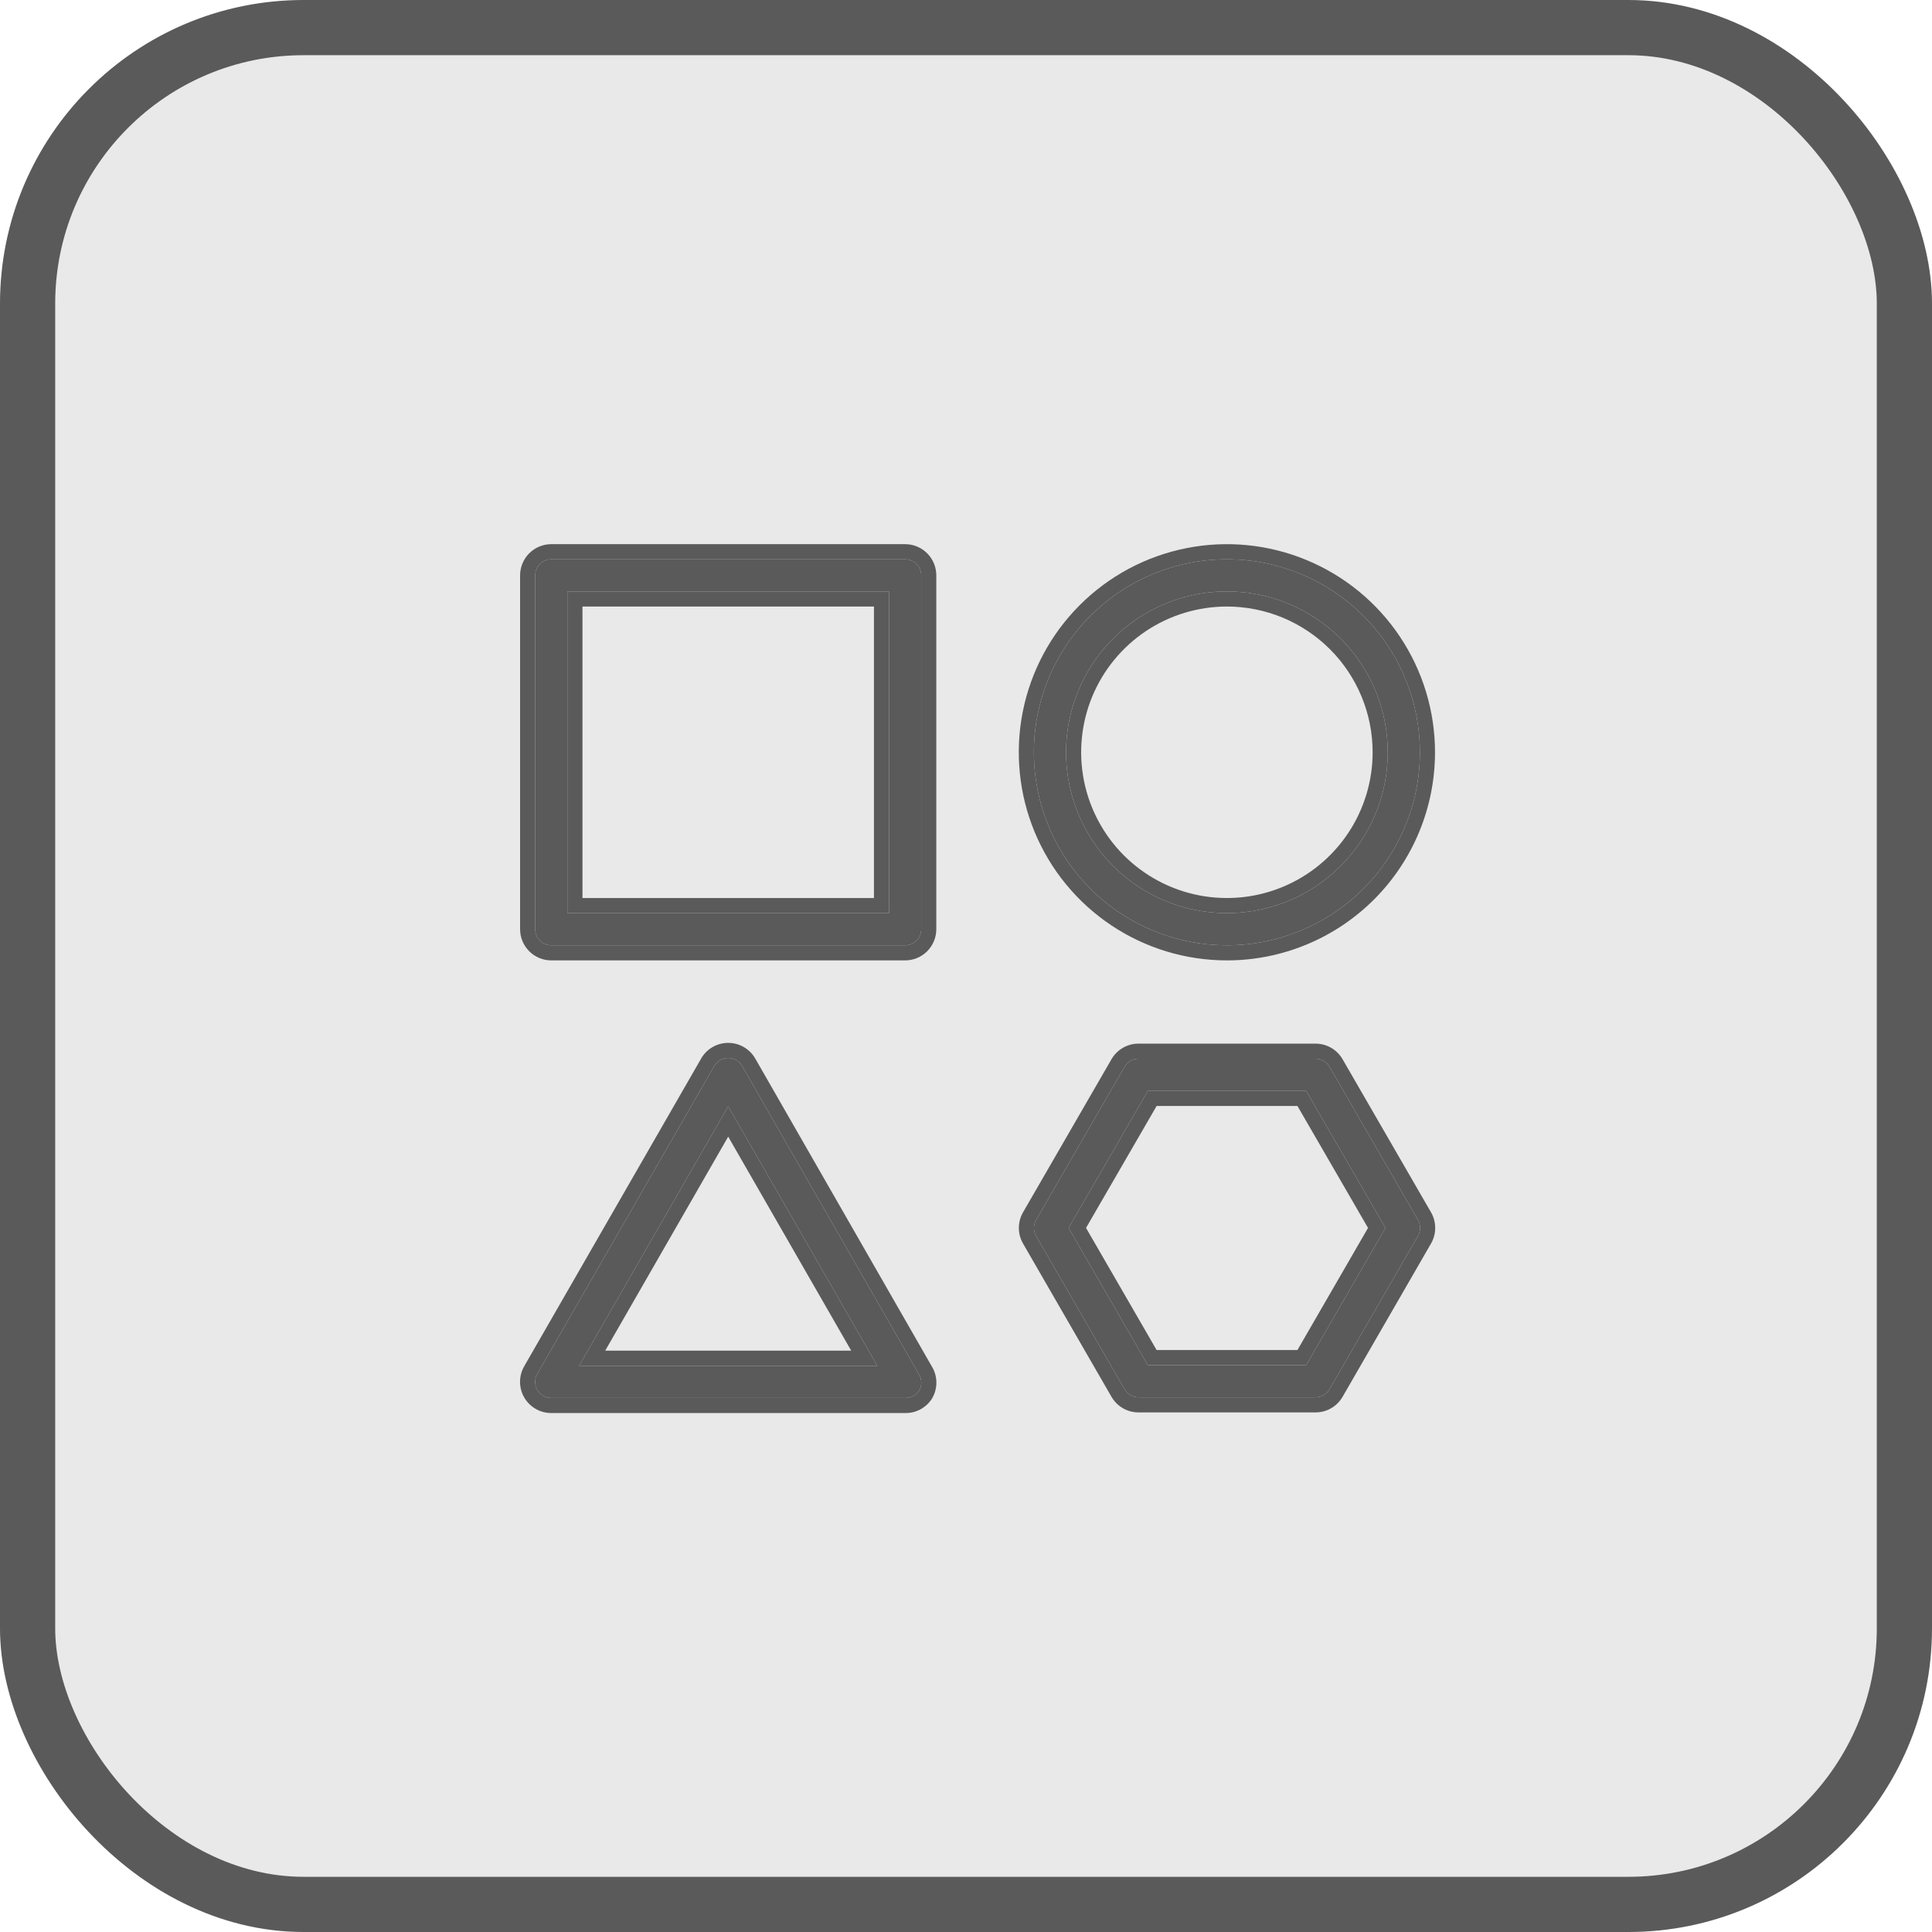 <svg width="70" height="70" viewBox="0 0 70 70" fill="none" xmlns="http://www.w3.org/2000/svg">
<rect x="1" y="1" width="68" height="68" rx="10" fill="#E9E9E9" stroke="#5A5A5A" stroke-width="2"/>
<path d="M32.794 34.25H19.974C19.819 34.25 19.671 34.188 19.562 34.079C19.453 33.97 19.391 33.822 19.391 33.667V20.846C19.391 20.692 19.453 20.544 19.562 20.434C19.671 20.325 19.819 20.264 19.974 20.264H32.794C32.949 20.264 33.097 20.325 33.206 20.434C33.316 20.544 33.377 20.692 33.377 20.846V33.667C33.377 33.822 33.316 33.97 33.206 34.079C33.097 34.188 32.949 34.25 32.794 34.25ZM20.557 33.084H32.212V21.429H20.557V33.084Z" fill="#5A5A5A"/>
<path fill-rule="evenodd" clip-rule="evenodd" d="M32.794 34.797H19.974C19.674 34.797 19.387 34.678 19.175 34.466C18.963 34.254 18.844 33.967 18.844 33.667V20.846C18.844 20.547 18.963 20.259 19.175 20.047C19.387 19.836 19.674 19.716 19.974 19.716H32.794C33.094 19.716 33.382 19.836 33.593 20.047C33.805 20.259 33.924 20.547 33.924 20.846V33.667C33.924 33.967 33.805 34.254 33.593 34.466C33.382 34.678 33.094 34.797 32.794 34.797ZM32.212 33.084H20.557V21.429H32.212V33.084ZM31.665 21.976H21.104V32.537H31.665V21.976ZM19.974 34.25H32.794C32.949 34.25 33.097 34.188 33.206 34.079C33.316 33.97 33.377 33.822 33.377 33.667V20.846C33.377 20.692 33.316 20.544 33.206 20.434C33.097 20.325 32.949 20.264 32.794 20.264H19.974C19.819 20.264 19.671 20.325 19.562 20.434C19.453 20.544 19.391 20.692 19.391 20.846V33.667C19.391 33.822 19.453 33.97 19.562 34.079C19.671 34.188 19.819 34.25 19.974 34.25Z" fill="#5A5A5A"/>
<path d="M32.794 50.65H19.974C19.871 50.651 19.77 50.624 19.681 50.573C19.592 50.521 19.518 50.448 19.467 50.359C19.416 50.27 19.389 50.17 19.389 50.067C19.389 49.965 19.416 49.864 19.467 49.776L25.877 38.628C25.928 38.538 26.002 38.464 26.091 38.412C26.18 38.36 26.281 38.332 26.384 38.332C26.487 38.332 26.588 38.36 26.677 38.412C26.767 38.464 26.84 38.538 26.891 38.628L33.301 49.805C33.352 49.894 33.38 49.994 33.38 50.096C33.38 50.199 33.352 50.299 33.301 50.388C33.246 50.471 33.171 50.539 33.082 50.585C32.993 50.631 32.894 50.654 32.794 50.65ZM20.982 49.485H31.786L26.384 40.085L20.982 49.485Z" fill="#5A5A5A"/>
<path fill-rule="evenodd" clip-rule="evenodd" d="M19.467 50.359C19.416 50.27 19.389 50.17 19.389 50.067C19.389 49.965 19.416 49.864 19.467 49.776L25.877 38.628C25.928 38.538 26.002 38.464 26.091 38.412C26.18 38.36 26.281 38.332 26.384 38.332C26.487 38.332 26.588 38.36 26.677 38.412C26.767 38.464 26.84 38.538 26.891 38.628L33.301 49.805C33.353 49.894 33.38 49.994 33.38 50.096C33.38 50.199 33.353 50.299 33.301 50.388C33.246 50.471 33.171 50.539 33.082 50.585C32.993 50.631 32.894 50.654 32.794 50.65H19.974C19.871 50.651 19.77 50.624 19.681 50.573C19.592 50.521 19.518 50.448 19.467 50.359ZM19.974 51.197C19.776 51.198 19.581 51.146 19.409 51.047C19.236 50.948 19.093 50.805 18.993 50.632C18.894 50.461 18.842 50.266 18.842 50.067C18.842 49.869 18.894 49.674 18.993 49.503C18.993 49.503 18.993 49.502 18.993 49.502L25.401 38.358C25.401 38.358 25.402 38.357 25.402 38.356C25.5 38.183 25.643 38.039 25.815 37.939C25.988 37.838 26.184 37.785 26.384 37.785C26.584 37.785 26.78 37.838 26.953 37.939C27.125 38.039 27.268 38.183 27.366 38.357C27.367 38.357 27.367 38.358 27.367 38.358L33.775 49.532C33.775 49.532 33.776 49.532 33.776 49.532C33.875 49.704 33.927 49.898 33.927 50.096C33.927 50.295 33.874 50.49 33.775 50.661L33.767 50.675L33.759 50.688C33.652 50.85 33.506 50.982 33.334 51.071C33.165 51.159 32.977 51.202 32.786 51.197H19.974ZM31.786 49.485L26.384 40.085L20.982 49.485H31.786ZM21.928 48.937H30.841L26.384 41.183L21.928 48.937Z" fill="#5A5A5A"/>
<path d="M44.453 34.25C43.07 34.25 41.718 33.84 40.568 33.071C39.418 32.303 38.521 31.211 37.992 29.933C37.463 28.655 37.324 27.249 37.594 25.892C37.864 24.536 38.53 23.29 39.508 22.312C40.486 21.334 41.732 20.668 43.089 20.398C44.445 20.128 45.851 20.267 47.129 20.796C48.407 21.325 49.499 22.222 50.267 23.372C51.036 24.522 51.446 25.874 51.446 27.257C51.446 29.111 50.709 30.89 49.398 32.202C48.086 33.513 46.307 34.25 44.453 34.25ZM44.453 21.429C43.3 21.429 42.173 21.771 41.215 22.411C40.257 23.052 39.51 23.962 39.069 25.027C38.628 26.091 38.512 27.263 38.737 28.394C38.962 29.524 39.517 30.562 40.332 31.378C41.147 32.192 42.185 32.748 43.316 32.972C44.446 33.197 45.618 33.082 46.683 32.641C47.748 32.2 48.658 31.453 49.298 30.494C49.939 29.536 50.28 28.409 50.28 27.257C50.28 26.491 50.13 25.734 49.837 25.027C49.544 24.32 49.115 23.677 48.574 23.136C48.032 22.595 47.39 22.166 46.683 21.873C45.976 21.58 45.218 21.429 44.453 21.429Z" fill="#5A5A5A"/>
<path fill-rule="evenodd" clip-rule="evenodd" d="M44.453 34.797C42.962 34.797 41.504 34.355 40.264 33.526C39.024 32.698 38.057 31.52 37.486 30.142C36.916 28.765 36.767 27.248 37.057 25.786C37.348 24.323 38.066 22.98 39.121 21.925C40.176 20.87 41.519 20.152 42.982 19.861C44.444 19.57 45.961 19.72 47.338 20.291C48.716 20.861 49.894 21.828 50.722 23.068C51.551 24.308 51.993 25.765 51.993 27.257C51.993 29.257 51.199 31.174 49.785 32.589C48.37 34.003 46.453 34.797 44.453 34.797ZM44.453 21.976C43.408 21.976 42.388 22.286 41.519 22.866C40.651 23.447 39.974 24.271 39.574 25.236C39.175 26.201 39.07 27.263 39.274 28.287C39.478 29.311 39.981 30.252 40.719 30.991C41.458 31.729 42.398 32.232 43.423 32.436C44.447 32.639 45.509 32.535 46.474 32.135C47.438 31.735 48.263 31.059 48.843 30.19C49.423 29.322 49.733 28.301 49.733 27.257C49.733 26.563 49.597 25.877 49.331 25.236C49.066 24.595 48.677 24.013 48.187 23.523C47.696 23.033 47.114 22.644 46.474 22.378C45.833 22.113 45.146 21.976 44.453 21.976ZM40.568 33.071C41.718 33.84 43.07 34.25 44.453 34.25C46.307 34.25 48.086 33.513 49.398 32.202C50.709 30.89 51.446 29.111 51.446 27.257C51.446 25.874 51.036 24.522 50.267 23.372C49.499 22.222 48.407 21.325 47.129 20.796C45.851 20.267 44.445 20.128 43.089 20.398C41.732 20.668 40.486 21.334 39.508 22.312C38.53 23.29 37.864 24.536 37.594 25.892C37.324 27.249 37.463 28.655 37.992 29.933C38.521 31.211 39.418 32.303 40.568 33.071ZM41.215 22.411C42.173 21.771 43.3 21.429 44.453 21.429C45.218 21.429 45.976 21.58 46.683 21.873C47.39 22.166 48.032 22.595 48.574 23.136C49.115 23.677 49.544 24.32 49.837 25.027C50.13 25.734 50.28 26.491 50.28 27.257C50.28 28.409 49.939 29.536 49.298 30.494C48.658 31.453 47.748 32.2 46.683 32.641C45.618 33.082 44.446 33.197 43.316 32.972C42.185 32.748 41.147 32.192 40.332 31.378C39.517 30.562 38.962 29.524 38.737 28.394C38.512 27.263 38.628 26.091 39.069 25.027C39.51 23.962 40.257 23.052 41.215 22.411Z" fill="#5A5A5A"/>
<path d="M47.663 50.627H41.252C41.15 50.627 41.049 50.6 40.96 50.549C40.871 50.498 40.797 50.424 40.745 50.335L37.54 44.782C37.489 44.693 37.462 44.593 37.462 44.49C37.462 44.388 37.489 44.288 37.54 44.199L40.745 38.651C40.797 38.562 40.871 38.488 40.96 38.437C41.049 38.386 41.15 38.359 41.252 38.36H47.663C47.765 38.359 47.866 38.386 47.955 38.437C48.044 38.488 48.118 38.562 48.17 38.651L51.375 44.199C51.426 44.288 51.453 44.388 51.453 44.49C51.453 44.593 51.426 44.693 51.375 44.782L48.17 50.335C48.118 50.424 48.044 50.498 47.955 50.549C47.866 50.6 47.765 50.627 47.663 50.627ZM41.59 49.461H47.325L50.198 44.49L47.325 39.525H41.59L38.717 44.49L41.59 49.461Z" fill="#5A5A5A"/>
<path fill-rule="evenodd" clip-rule="evenodd" d="M48.17 50.335C48.118 50.424 48.044 50.498 47.955 50.549C47.866 50.6 47.765 50.627 47.663 50.627H41.252C41.15 50.627 41.049 50.6 40.96 50.549C40.871 50.498 40.797 50.424 40.745 50.335L37.54 44.782C37.489 44.693 37.462 44.593 37.462 44.49C37.462 44.388 37.489 44.288 37.54 44.199L40.745 38.651C40.797 38.562 40.871 38.488 40.96 38.437C41.049 38.386 41.15 38.359 41.252 38.36H47.663C47.765 38.359 47.866 38.386 47.955 38.437C48.044 38.488 48.118 38.562 48.17 38.651L51.375 44.199C51.426 44.288 51.453 44.388 51.453 44.49C51.453 44.593 51.426 44.693 51.375 44.782L48.17 50.335ZM47.662 37.813C47.86 37.812 48.056 37.864 48.228 37.963C48.401 38.062 48.544 38.205 48.644 38.378L51.849 43.925C51.948 44.097 52 44.292 52 44.49C52 44.689 51.948 44.883 51.849 45.055C51.849 45.055 51.849 45.055 51.849 45.055L48.644 50.609L48.644 50.609C48.544 50.781 48.401 50.925 48.228 51.024C48.056 51.123 47.861 51.175 47.662 51.174H41.253C41.054 51.175 40.859 51.123 40.687 51.024C40.514 50.925 40.371 50.781 40.271 50.609L40.271 50.609L37.066 45.055C37.066 45.055 37.066 45.055 37.066 45.055C36.967 44.883 36.915 44.689 36.915 44.49C36.915 44.292 36.967 44.097 37.066 43.925L40.271 38.378C40.271 38.377 40.272 38.377 40.272 38.377C40.371 38.205 40.514 38.062 40.687 37.963C40.859 37.864 41.054 37.812 41.253 37.813H47.662ZM47.009 48.914L49.566 44.49L47.009 40.072H41.906L39.349 44.49L41.906 48.914H47.009ZM38.717 44.49L41.59 39.525H47.325L50.198 44.49L47.325 49.461H41.59L38.717 44.49Z" fill="#5A5A5A"/>
</svg>

